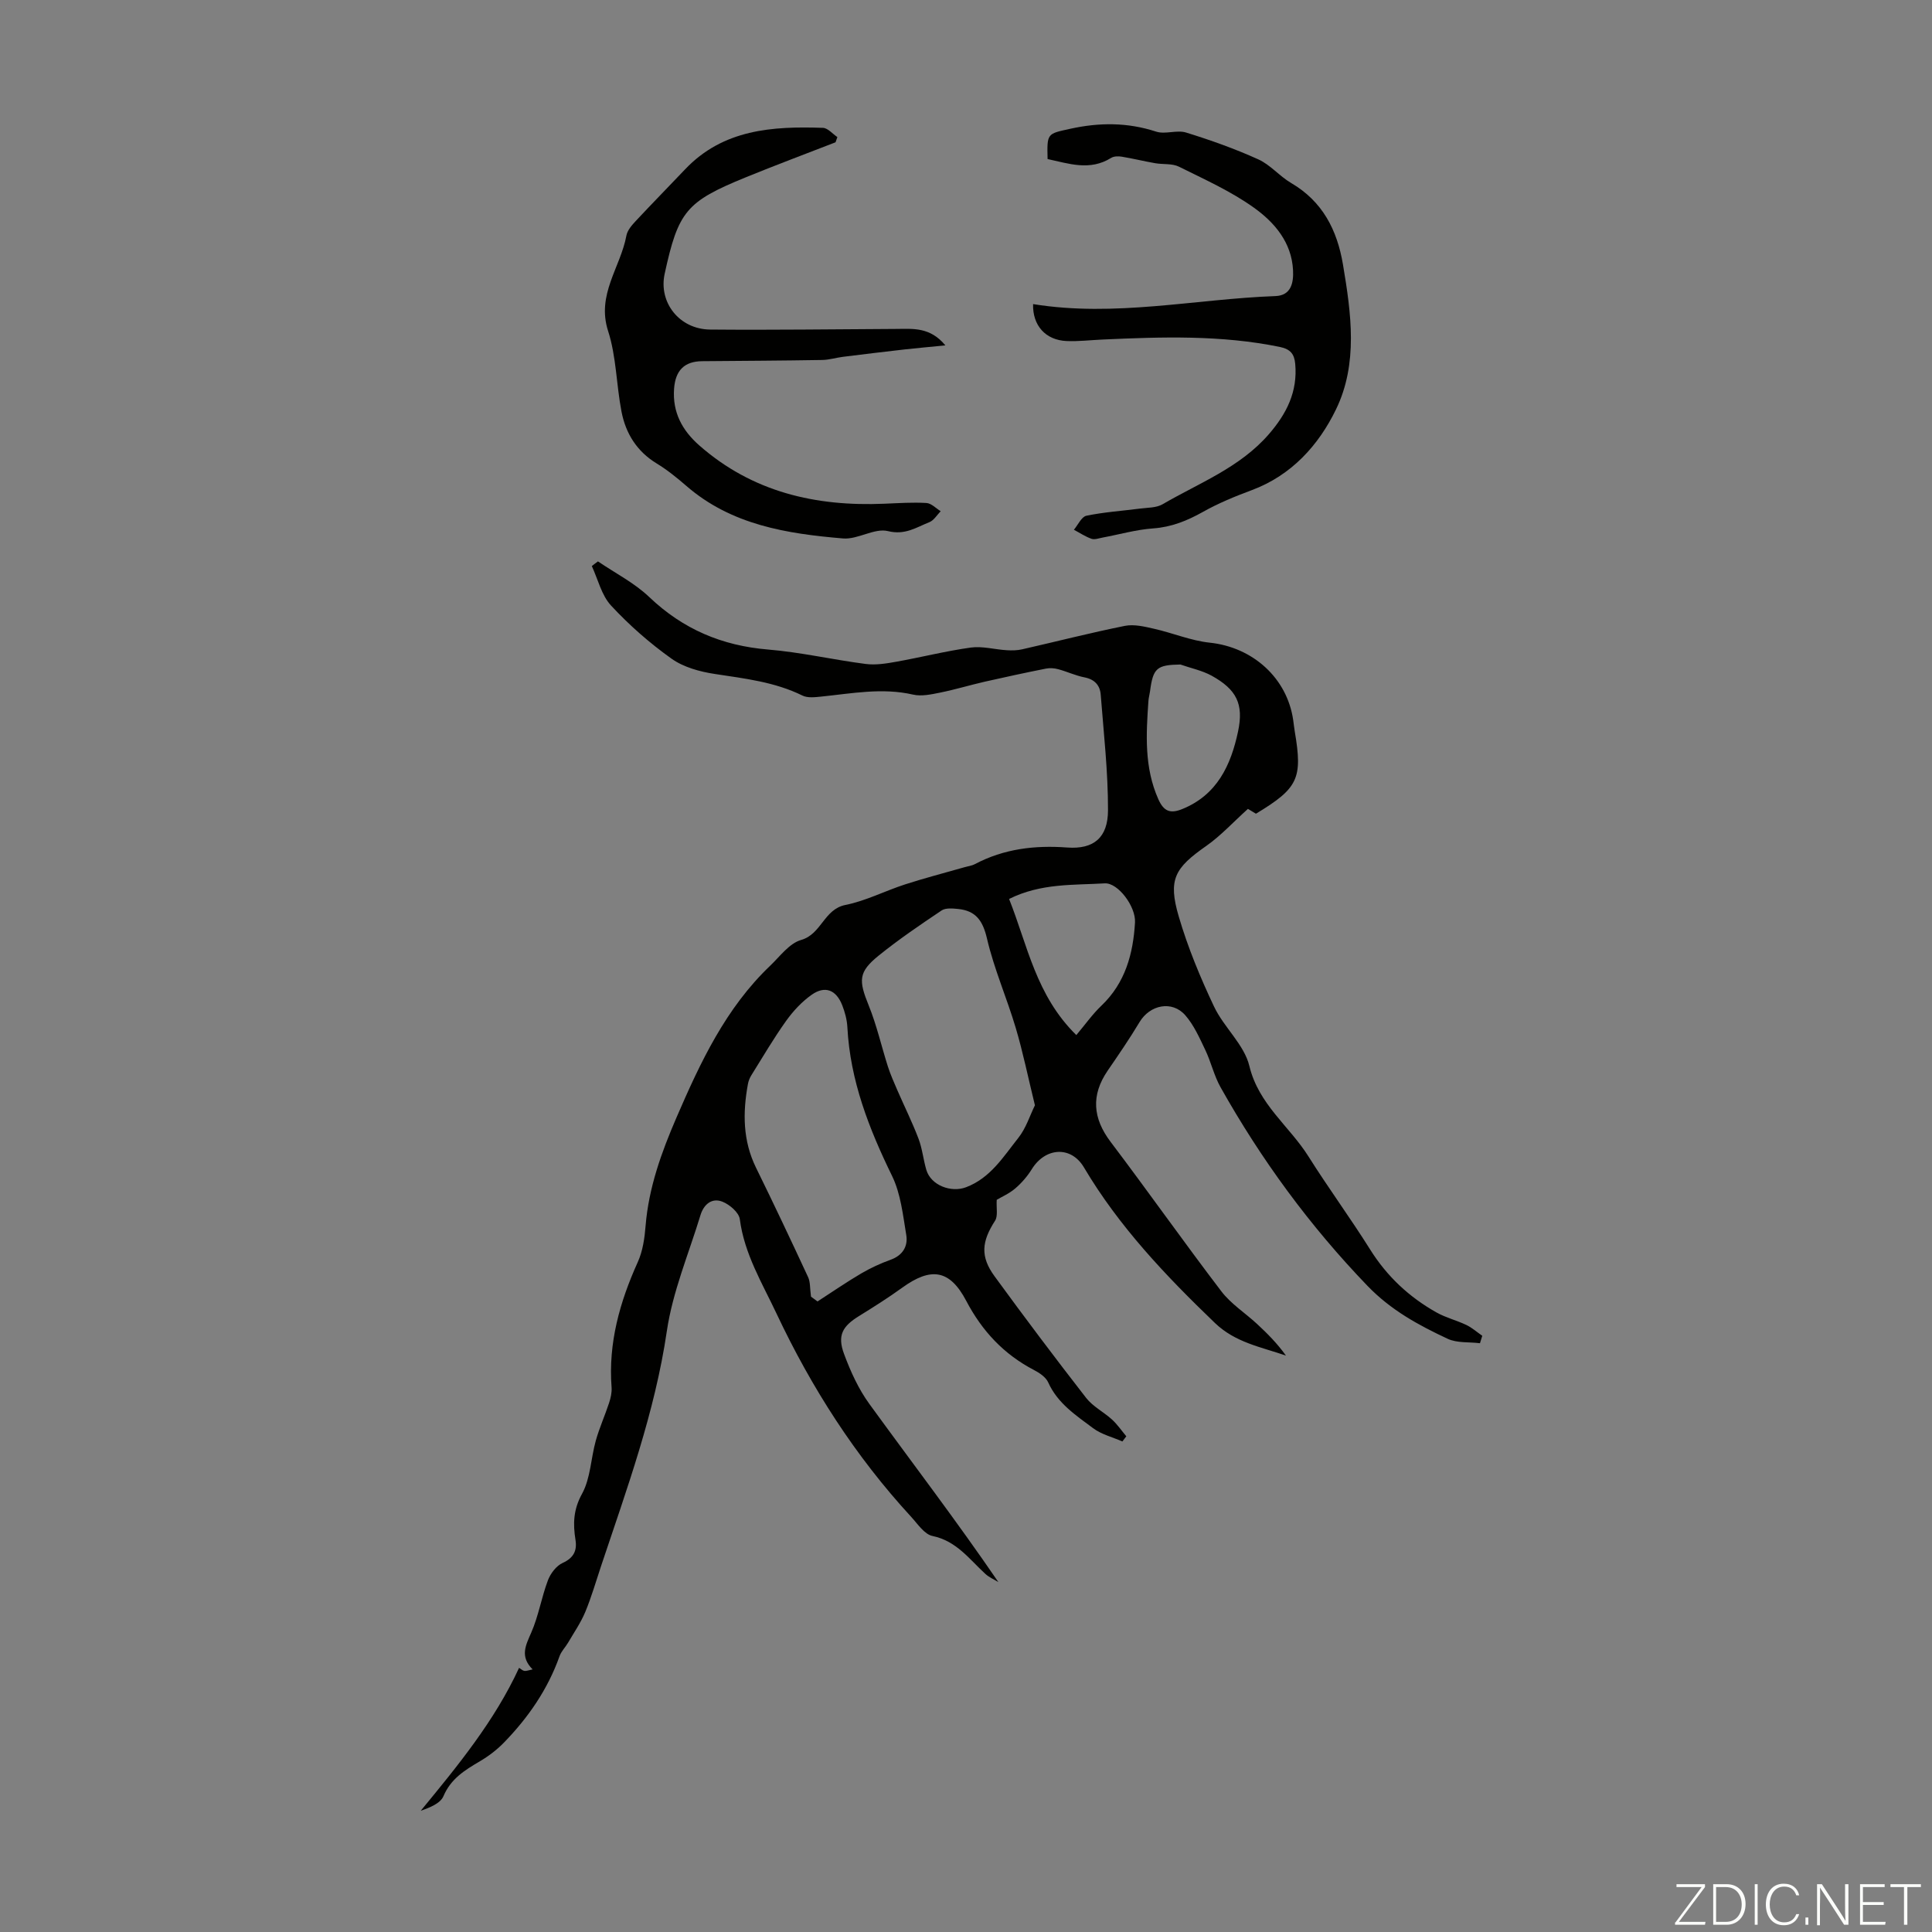 <svg enable-background="new 0 0 400 400" viewBox="0 0 400 400" xmlns="http://www.w3.org/2000/svg"><rect x="0" y="0" width="400" height="400" fill="#808080" stroke="none"/><g fill="#fbfcfa"><path d="m346.9 398 5.4-7.3h-5.2v-.6h5.9v.6l-5.4 7.2h5.5l-.1.6h-6.2v-.5z"/><path d="m354.7 390.1h2.8c2.3 0 3.9 1.6 3.9 4.1s-1.6 4.3-3.9 4.3h-2.8zm.6 7.8h2c2.2 0 3.3-1.6 3.3-3.6 0-1.8-1-3.6-3.3-3.6h-2z"/><path d="m363.9 390.1v8.4h-.6v-8.4z"/><path d="m372.5 396.3c-.4 1.3-1.4 2.3-3.2 2.3-2.4 0-3.7-1.9-3.7-4.3 0-2.3 1.2-4.3 3.7-4.3 1.8 0 2.9 1 3.2 2.4h-.6c-.4-1.1-1.1-1.8-2.5-1.8-2.1 0-3 1.9-3 3.7s.9 3.7 3 3.7c1.4 0 2.1-.7 2.5-1.7z"/><path d="m373.8 398.5v-1.5h.6v1.5z"/><path d="m376.2 398.5v-8.4h1c1.3 2 4.4 6.7 4.9 7.6-.1-1.2-.1-2.4-.1-3.8v-3.8h.7v8.4h-.9c-1.2-1.9-4.4-6.8-5-7.7.1 1.1 0 2.3 0 3.9v3.9h-.6z"/><path d="m390 394.4h-4.3v3.5h4.7l-.1.6h-5.2v-8.4h5.1v.6h-4.5v3.1h4.3z"/><path d="m394.2 390.7h-2.8v-.6h6.3v.6h-2.8v7.8h-.7z"/></g><path d="m123.8 116.23c3.58 2.44 7.55 4.45 10.64 7.4 6.97 6.64 15.04 10.06 24.59 10.85 6.78.56 13.47 2.12 20.23 2.99 2.04.26 4.22-.09 6.28-.46 5.16-.92 10.26-2.22 15.45-2.94 2.41-.33 4.95.4 7.44.55 1.07.07 2.18.05 3.22-.19 7.08-1.61 14.12-3.42 21.24-4.85 1.91-.38 4.08.15 6.05.6 3.87.87 7.63 2.47 11.54 2.88 8.88.94 16.02 7.29 17.27 16.07.11.77.19 1.55.32 2.33 1.65 9.72.71 11.73-8.04 17.01-.8-.48-1.64-.98-1.66-1-3.08 2.78-5.61 5.55-8.61 7.66-6.56 4.59-7.97 6.92-5.71 14.63 1.87 6.38 4.45 12.61 7.3 18.63 2.04 4.32 6.26 7.89 7.32 12.32 1.91 7.96 8.29 12.44 12.24 18.73 4.11 6.53 8.69 12.76 12.79 19.3 3.49 5.56 8.08 9.83 13.73 13 1.93 1.08 4.15 1.62 6.16 2.58 1.19.57 2.2 1.48 3.3 2.24-.16.51-.32 1.02-.48 1.54-2.25-.28-4.74-.01-6.69-.92-6.03-2.82-11.73-5.91-16.59-10.95-11.97-12.43-22.01-26.15-30.43-41.13-1.35-2.4-1.96-5.21-3.16-7.72-1.19-2.49-2.35-5.13-4.13-7.17-2.74-3.14-7.33-2.18-9.47 1.39-2.06 3.44-4.34 6.76-6.61 10.07-3.48 5.08-3.08 9.86.61 14.74 7.75 10.24 15.15 20.75 22.94 30.96 1.99 2.6 4.93 4.47 7.38 6.74 2.15 1.99 4.22 4.08 5.98 6.55-5.19-1.79-10.48-2.7-14.69-6.74-10.2-9.8-19.86-19.95-27.13-32.22-2.68-4.53-8-4.14-10.78.34-.92 1.49-2.12 2.88-3.45 4.02-1.25 1.07-2.84 1.75-3.83 2.35-.1 1.73.28 3.35-.34 4.32-2.77 4.3-3.11 7.39-.12 11.49 6.2 8.5 12.52 16.91 18.98 25.21 1.4 1.79 3.64 2.91 5.36 4.48 1.11 1.02 1.98 2.3 2.95 3.46-.27.36-.54.71-.81 1.07-2.04-.9-4.34-1.45-6.08-2.76-3.54-2.65-7.34-5.13-9.28-9.47-.49-1.09-1.82-1.98-2.96-2.57-6.24-3.26-10.72-8.05-14.01-14.31-3.42-6.51-7.3-7.03-13.24-2.74-2.89 2.09-5.93 4.01-8.97 5.89-3.41 2.1-4.51 4-3.1 7.81 1.34 3.63 3 7.29 5.26 10.39 8.87 12.21 18.04 24.2 26.7 36.87-.9-.55-1.92-.98-2.68-1.68-3.33-3.05-5.98-6.83-10.95-7.86-1.68-.34-3.07-2.49-4.42-3.96-11.54-12.53-20.62-26.69-27.87-42.07-2.99-6.35-6.67-12.36-7.61-19.56-.18-1.38-2.1-3.03-3.59-3.62-2.21-.88-3.88.57-4.55 2.77-2.43 7.99-5.77 15.85-6.97 24.03-2.48 16.86-8.28 32.66-13.62 48.65-1.06 3.18-1.99 6.42-3.27 9.5-.93 2.22-2.33 4.25-3.55 6.34-.56.95-1.41 1.79-1.77 2.8-2.44 6.88-6.49 12.73-11.53 17.91-1.46 1.5-3.19 2.81-4.99 3.87-3.1 1.82-5.98 3.59-7.52 7.21-.64 1.5-2.8 2.35-4.7 3.02 7.7-9.36 15.3-18.61 20.36-29.59.39.24.72.57 1.1.63.39.06.82-.13 1.7-.31-2.66-2.67-1.45-4.94-.29-7.6 1.52-3.45 2.12-7.29 3.46-10.84.53-1.41 1.74-3.01 3.05-3.6 2.3-1.04 3.01-2.58 2.66-4.77-.54-3.35-.45-6.28 1.36-9.56 1.76-3.21 1.82-7.32 2.84-10.98.74-2.65 1.89-5.19 2.75-7.81.34-1.03.6-2.17.52-3.23-.7-9.19 1.69-17.67 5.43-25.95 1.03-2.28 1.41-4.95 1.61-7.47.64-7.93 3.29-15.25 6.4-22.45 4.94-11.43 10.2-22.67 19.42-31.45 2.02-1.93 3.94-4.61 6.38-5.31 4.24-1.21 4.71-6.36 9.18-7.25 4.22-.84 8.19-2.91 12.33-4.25 4.04-1.31 8.16-2.37 12.24-3.54.75-.22 1.57-.31 2.24-.67 6.02-3.17 12.37-3.93 19.13-3.43 5.49.4 8.4-2.07 8.42-7.68.02-7.99-.89-15.99-1.51-23.98-.15-1.93-1.27-3.17-3.37-3.57-1.85-.36-3.6-1.2-5.44-1.69-.8-.22-1.73-.28-2.54-.12-4.22.84-8.43 1.75-12.63 2.7-3.1.71-6.16 1.64-9.28 2.27-1.83.37-3.85.81-5.59.41-6.41-1.47-12.68-.23-19 .41-1.29.13-2.82.32-3.9-.21-5.74-2.83-11.93-3.52-18.13-4.47-3.11-.47-6.48-1.39-8.98-3.17-4.51-3.21-8.76-6.94-12.52-11-1.97-2.12-2.7-5.41-3.98-8.17.41-.34.84-.65 1.27-.97zm90.47 112.61c-1.45-5.92-2.49-11.05-3.98-16.05-1.84-6.19-4.48-12.18-5.94-18.45-.86-3.71-2.3-5.78-5.99-6.15-1.13-.11-2.57-.25-3.41.31-4.43 2.97-8.86 5.98-13.01 9.33-4.25 3.43-4.19 5.15-2.08 10.35 1.66 4.09 2.63 8.45 3.98 12.67.54 1.67 1.26 3.28 1.96 4.9 1.45 3.33 3.07 6.59 4.36 9.98.79 2.07 1 4.35 1.63 6.49.96 3.21 5.13 4.75 8.21 3.59 5.07-1.92 7.72-6.31 10.81-10.19 1.62-2.03 2.42-4.68 3.46-6.78zm-45.01 40.61c3.2-2.07 6.07-4.05 9.07-5.81 1.92-1.12 3.97-2.07 6.06-2.82 2.52-.91 3.63-2.8 3.24-5.14-.69-4.13-1.14-8.52-2.93-12.2-4.79-9.81-8.68-19.76-9.26-30.8-.08-1.53-.5-3.11-1.06-4.54-1.25-3.2-3.56-4.13-6.31-2.2-2.04 1.43-3.85 3.38-5.31 5.42-2.59 3.62-4.84 7.48-7.2 11.26-.34.55-.6 1.19-.71 1.82-1.09 5.93-1.07 11.73 1.68 17.33 3.69 7.5 7.26 15.07 10.78 22.65.48 1.03.36 2.33.6 4.04.27.2 1.08.79 1.35.99zm39.66-83.33c3.83 9.6 5.55 19.96 13.92 28.18 1.84-2.18 3.34-4.32 5.2-6.09 4.95-4.72 6.57-10.75 6.95-17.22.19-3.33-3.54-8.26-6.26-8.1-6.51.39-13.21-.06-19.81 3.23zm35.47-48.54c-4.89.08-5.66.73-6.29 5.55-.09.66-.28 1.31-.33 1.98-.48 6.91-.89 13.78 2.06 20.38 1.11 2.48 2.45 3.02 4.91 2.03 7.26-2.93 10.1-9.1 11.58-16.05 1.22-5.73-.31-8.72-5.47-11.58-1.98-1.08-4.3-1.55-6.46-2.31z" fill="#010100"/><path d="m213.89 62.96c16.96 2.75 33.52-1.05 50.17-1.66 3.24-.12 3.78-2.72 3.65-5.34-.28-5.78-3.84-9.91-8.07-12.94-4.77-3.42-10.26-5.88-15.55-8.51-1.41-.7-3.28-.43-4.92-.72-2.31-.4-4.6-.97-6.91-1.35-.71-.12-1.63-.11-2.21.25-4.42 2.76-8.79 1.17-13.16.24-.13-5.38-.1-5.21 4.66-6.26 6.02-1.33 11.87-1.36 17.81.58 1.89.62 4.3-.4 6.2.19 5.08 1.57 10.11 3.36 14.95 5.55 2.49 1.12 4.39 3.48 6.79 4.89 6.53 3.82 9.54 9.73 10.75 16.9 1.7 10.12 3.16 20.51-1.45 29.99-3.59 7.4-9.21 13.66-17.49 16.73-3.44 1.28-6.87 2.69-10.05 4.48-3.27 1.83-6.5 3.15-10.31 3.42-3.52.25-6.98 1.25-10.47 1.9-.77.14-1.64.48-2.3.25-1.28-.45-2.43-1.23-3.64-1.87.85-1.01 1.57-2.68 2.58-2.9 3.64-.76 7.38-1 11.08-1.48 1.59-.21 3.4-.14 4.7-.9 7.59-4.42 15.99-7.58 21.99-14.49 3.69-4.25 6-8.83 5.47-14.59-.19-2.02-.98-3.03-3.18-3.49-12.19-2.5-24.46-2.09-36.76-1.53-2.46.11-4.92.41-7.37.31-4.4-.18-7.09-3.25-6.96-7.65z" fill="#010100"/><path d="m172.99 29.46c-6.23 2.42-12.5 4.76-18.68 7.29-12.25 5-13.89 7.03-16.7 19.94-1.29 5.91 3.02 11.48 9.42 11.54 12.86.12 25.73-.07 38.6-.13 3.41-.02 6.94-.42 10.1 3.41-3.22.32-5.8.54-8.38.83-4.29.49-8.57 1-12.85 1.54-1.43.18-2.85.63-4.28.65-8.28.14-16.56.18-24.84.25-3.69.03-5.55 1.91-5.82 5.71-.35 4.87 1.67 8.61 5.23 11.74 11.01 9.66 24.09 12.67 38.33 12.06 2.9-.12 5.81-.32 8.69-.15 1.01.06 1.97 1.1 2.95 1.7-.77.78-1.41 1.9-2.34 2.27-2.71 1.07-5.02 2.73-8.58 1.85-2.8-.69-6.25 1.78-9.3 1.52-11.64-.98-23.12-2.79-32.44-10.88-1.94-1.68-3.96-3.32-6.15-4.65-4.12-2.51-6.41-6.23-7.28-10.76-1.07-5.53-1.06-11.36-2.77-16.66-2.44-7.55 2.58-13.18 3.79-19.75.2-1.1 1.13-2.16 1.95-3.04 3.36-3.6 6.81-7.11 10.2-10.68 7.87-8.29 18.08-8.95 28.53-8.59 1.02.03 2 1.24 3 1.91-.13.37-.25.73-.38 1.08z" fill="#010100"/></svg>